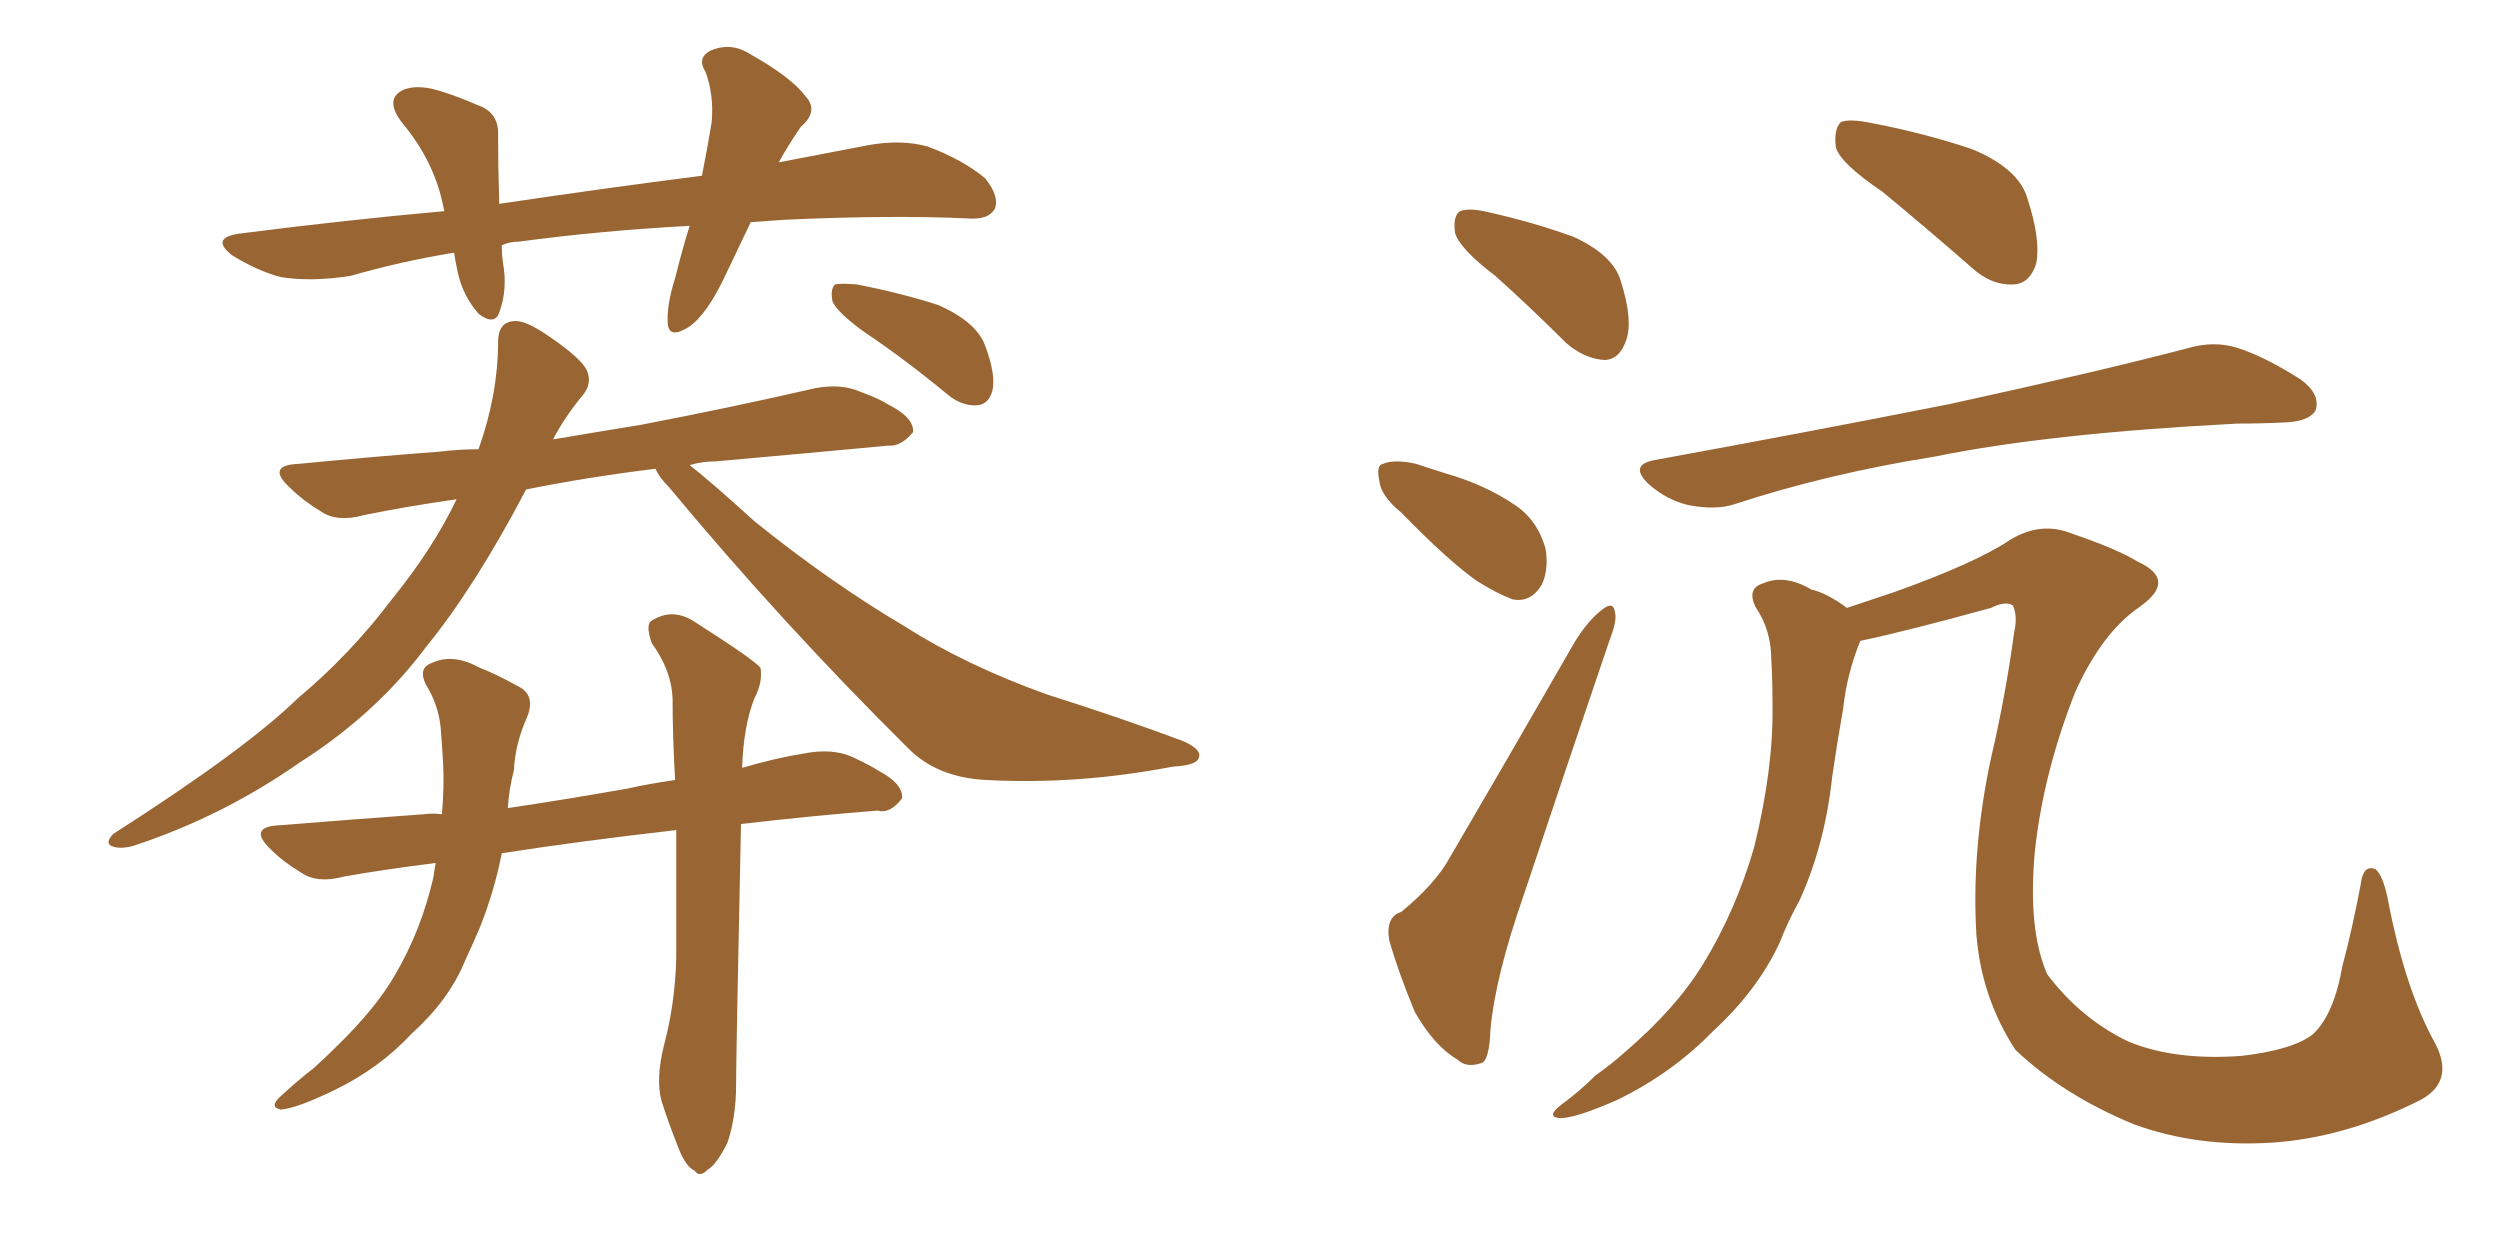 <svg xmlns="http://www.w3.org/2000/svg" xmlns:xlink="http://www.w3.org/1999/xlink" width="300" height="150"><path fill="#996633" padding="10" d="M78.66 56.25L78.66 56.25Q70.31 57.28 63.13 58.74L63.13 58.74Q56.98 70.46 51.12 77.64L51.12 77.64Q45.12 85.69 35.89 91.55L35.89 91.55Q26.66 98.00 15.97 101.51L15.97 101.51Q14.36 101.95 13.33 101.51L13.33 101.51Q12.60 101.07 13.62 100.05L13.62 100.05Q29.44 89.94 35.74 83.79L35.74 83.79Q42.04 78.52 47.02 71.92L47.02 71.92Q52.00 65.77 54.79 59.91L54.79 59.91Q48.63 60.79 43.65 61.82L43.65 61.82Q40.43 62.70 38.53 61.38L38.53 61.38Q36.33 60.06 34.86 58.59L34.86 58.59Q31.79 55.81 35.89 55.66L35.89 55.66Q44.82 54.79 52.73 54.20L52.73 54.20Q55.08 53.91 57.42 53.91L57.42 53.91Q59.77 47.31 59.77 41.02L59.77 41.02Q59.77 38.67 61.67 38.53L61.67 38.53Q62.99 38.38 65.77 40.28L65.77 40.28Q69.87 43.07 70.46 44.53L70.46 44.53Q71.04 46.00 70.02 47.31L70.02 47.31Q67.82 49.95 66.36 52.73L66.36 52.73Q71.48 51.86 76.90 50.98L76.90 50.98Q87.60 48.93 97.85 46.58L97.85 46.58Q100.93 46.00 103.27 47.02L103.27 47.02Q105.62 47.90 106.49 48.49L106.49 48.49Q109.72 50.10 109.57 51.86L109.57 51.86Q108.11 53.61 106.64 53.47L106.64 53.47Q97.27 54.35 85.84 55.37L85.84 55.37Q84.23 55.37 82.76 55.81L82.76 55.81Q85.55 58.01 90.53 62.55L90.53 62.55Q99.61 69.87 108.54 75.15L108.54 75.15Q115.87 79.83 125.68 83.35L125.68 83.35Q134.47 86.13 141.94 88.92L141.94 88.92Q144.29 89.94 143.85 90.97L143.85 90.97Q143.55 91.85 140.77 91.99L140.77 91.99Q129.35 94.19 118.36 93.60L118.36 93.60Q112.35 93.31 108.84 89.65L108.84 89.65Q93.90 74.85 80.27 58.45L80.27 58.45Q79.10 57.28 78.66 56.25ZM79.69 125.39L79.69 125.39Q81.01 120.41 81.15 114.99L81.15 114.99Q81.15 106.79 81.15 99.61L81.15 99.61Q69.58 100.93 60.21 102.39L60.21 102.39Q59.33 106.93 57.57 111.33L57.57 111.33Q56.69 113.38 55.81 115.28L55.81 115.28Q53.91 119.97 49.37 124.07L49.37 124.07Q45.56 128.17 40.14 130.81L40.14 130.81Q35.60 133.01 33.69 133.15L33.69 133.15Q32.23 132.86 33.69 131.54L33.69 131.54Q35.74 129.64 37.65 128.17L37.65 128.17Q39.26 126.71 40.28 125.68L40.28 125.68Q45.12 121.00 47.46 116.89L47.46 116.89Q50.54 111.62 52.00 105.32L52.00 105.32Q52.15 104.15 52.29 103.56L52.29 103.56Q46.29 104.30 41.31 105.18L41.31 105.18Q38.09 106.05 36.18 104.74L36.18 104.74Q33.98 103.42 32.52 101.95L32.52 101.95Q29.59 99.17 33.69 99.02L33.69 99.02Q42.77 98.29 50.83 97.71L50.83 97.71Q52.00 97.56 53.03 97.71L53.03 97.71Q53.32 94.34 53.17 91.55L53.17 91.55Q53.03 89.21 52.88 87.30L52.88 87.30Q52.59 84.52 51.12 82.18L51.12 82.18Q50.10 80.13 51.86 79.54L51.86 79.54Q54.35 78.37 57.57 80.13L57.57 80.13Q59.47 80.86 62.11 82.32L62.11 82.32Q64.31 83.35 63.28 85.99L63.28 85.99Q61.82 89.21 61.67 92.43L61.67 92.43Q61.08 94.63 60.94 96.97L60.94 96.97Q67.82 95.95 75.29 94.63L75.29 94.63Q77.93 94.04 81.01 93.60L81.01 93.60Q80.71 88.33 80.71 83.79L80.71 83.79Q80.57 80.42 78.22 77.20L78.22 77.20Q77.49 75.15 78.08 74.56L78.08 74.56Q80.71 72.80 83.50 74.71L83.50 74.71Q90.38 79.10 91.26 80.13L91.26 80.13Q91.55 81.88 90.53 83.79L90.53 83.79Q89.21 87.16 89.06 92.14L89.06 92.14Q93.02 90.97 96.68 90.38L96.68 90.38Q99.90 89.79 102.25 90.82L102.25 90.82Q104.44 91.85 105.32 92.43L105.32 92.43Q108.40 94.04 108.25 95.80L108.25 95.80Q106.79 97.71 105.32 97.27L105.32 97.27Q97.85 97.85 88.92 98.88L88.92 98.88Q88.33 127.00 88.33 130.22L88.33 130.22Q88.33 134.03 87.30 137.11L87.30 137.11Q85.99 139.75 84.96 140.33L84.96 140.33Q83.94 141.36 83.35 140.48L83.35 140.48Q82.32 140.04 81.45 137.84L81.45 137.84Q80.27 134.91 79.39 132.13L79.39 132.13Q78.66 129.49 79.69 125.39ZM90.09 26.66L90.09 26.66Q88.48 30.03 87.01 33.11L87.01 33.11Q84.81 37.79 82.62 39.26L82.62 39.26Q80.27 40.72 80.13 38.82L80.13 38.82Q79.98 36.62 81.01 33.40L81.01 33.40Q81.88 29.88 82.76 27.10L82.76 27.10Q71.92 27.69 62.26 29.00L62.26 29.00Q61.08 29.00 60.21 29.44L60.21 29.44Q60.21 30.47 60.35 31.49L60.35 31.49Q60.94 34.72 59.91 37.50L59.91 37.50Q59.33 39.11 57.42 37.65L57.42 37.65Q55.52 35.45 54.93 32.67L54.93 32.67Q54.64 31.35 54.49 30.32L54.49 30.32Q48.19 31.35 42.04 33.11L42.04 33.11Q37.35 33.84 33.69 33.25L33.69 33.25Q30.91 32.52 27.83 30.62L27.83 30.62Q25.05 28.42 29.15 27.98L29.15 27.98Q41.75 26.37 53.32 25.34L53.32 25.34Q53.17 24.61 53.03 24.02L53.03 24.02Q51.86 19.04 48.19 14.65L48.19 14.65Q46.00 11.72 48.63 10.69L48.63 10.69Q50.39 10.11 53.03 10.99L53.03 10.99Q54.93 11.57 57.28 12.60L57.28 12.60Q59.91 13.48 59.77 16.26L59.77 16.26Q59.77 19.92 59.91 24.46L59.91 24.46Q72.66 22.56 84.23 21.09L84.23 21.09Q84.96 17.43 85.40 14.65L85.40 14.65Q85.69 11.43 84.67 8.64L84.67 8.64Q83.64 7.03 85.11 6.15L85.11 6.15Q87.60 4.98 89.94 6.45L89.94 6.45Q94.92 9.23 96.68 11.57L96.68 11.57Q98.29 13.33 96.09 15.23L96.09 15.23Q94.48 17.58 93.46 19.48L93.46 19.48Q98.73 18.46 104.15 17.43L104.15 17.43Q108.11 16.70 111.33 17.58L111.33 17.58Q115.58 19.19 118.21 21.39L118.21 21.39Q119.97 23.58 119.38 25.05L119.38 25.05Q118.65 26.37 116.31 26.22L116.31 26.22Q107.08 25.78 94.19 26.37L94.19 26.37Q91.99 26.51 90.09 26.66ZM103.71 39.84L103.71 39.84L103.71 39.84Q100.49 37.50 99.90 36.18L99.90 36.18Q99.61 34.72 100.20 34.13L100.20 34.13Q100.93 33.98 102.83 34.13L102.83 34.13Q108.11 35.16 112.65 36.62L112.65 36.62Q117.19 38.67 118.21 41.46L118.21 41.46Q119.53 44.97 119.09 46.88L119.09 46.88Q118.65 48.49 117.33 48.63L117.33 48.63Q115.43 48.78 113.67 47.31L113.67 47.31Q108.54 43.07 103.71 39.84ZM179.44 33.11L179.44 33.11Q175.20 29.88 174.61 27.98L174.61 27.98Q174.32 25.93 175.20 25.34L175.20 25.34Q176.37 24.90 178.71 25.49L178.71 25.49Q183.98 26.66 188.82 28.42L188.82 28.42Q193.65 30.62 194.53 33.84L194.53 33.84Q196.00 38.53 195.12 40.87L195.12 40.87Q194.38 43.07 192.63 43.21L192.63 43.21Q190.14 43.07 187.94 41.16L187.94 41.16Q183.54 36.77 179.44 33.11ZM168.16 61.52L168.16 61.52Q165.67 59.47 165.53 57.71L165.53 57.71Q165.09 55.81 165.97 55.66L165.97 55.66Q167.29 55.08 169.92 55.66L169.92 55.66Q171.68 56.25 173.58 56.84L173.58 56.84Q178.13 58.15 181.64 60.50L181.64 60.50Q184.42 62.26 185.45 65.77L185.45 65.77Q185.89 68.26 185.01 70.17L185.01 70.17Q183.69 72.36 181.49 71.92L181.49 71.92Q179.59 71.19 177.25 69.73L177.25 69.73Q173.88 67.38 168.16 61.52ZM168.16 109.42L168.16 109.42Q172.27 106.05 174.02 102.83L174.02 102.83Q181.05 90.82 188.96 77.05L188.96 77.05Q190.58 74.41 192.33 73.10L192.33 73.10Q193.65 72.07 193.80 73.54L193.80 73.54Q194.09 74.41 193.07 77.05L193.07 77.05Q188.23 91.26 182.81 107.52L182.81 107.52Q179.44 117.19 178.86 123.49L178.86 123.49Q178.71 127.44 177.69 127.59L177.69 127.59Q175.93 128.17 174.90 127.15L174.90 127.15Q172.12 125.54 169.78 121.44L169.78 121.44Q167.72 116.46 166.70 112.79L166.70 112.79Q166.26 110.01 168.16 109.42ZM225.88 23.00L225.88 23.00Q220.90 19.63 220.31 17.72L220.31 17.72Q220.02 15.53 220.90 14.65L220.90 14.65Q221.92 14.21 224.71 14.79L224.71 14.79Q230.86 15.97 236.57 17.87L236.57 17.87Q242.29 20.21 243.31 23.88L243.31 23.88Q244.92 28.86 244.34 31.64L244.34 31.64Q243.60 33.98 241.70 34.13L241.70 34.13Q238.92 34.28 236.57 32.08L236.57 32.08Q230.86 27.10 225.88 23.00ZM198.49 55.22L198.49 55.22Q217.68 51.71 233.94 48.49L233.94 48.49Q252.10 44.53 262.65 41.75L262.65 41.75Q265.72 40.87 268.51 41.75L268.51 41.75Q271.73 42.77 276.12 45.56L276.12 45.56Q278.47 47.31 277.88 49.22L277.88 49.22Q277.15 50.54 274.37 50.68L274.37 50.68Q271.58 50.83 268.51 50.83L268.51 50.83Q245.80 52.00 232.18 54.79L232.18 54.79Q219.29 56.84 208.15 60.50L208.15 60.50Q205.96 61.23 202.73 60.64L202.73 60.64Q200.10 60.06 197.90 58.15L197.90 58.15Q195.41 55.81 198.49 55.22ZM221.63 72.95L221.63 72.95L221.63 72.95Q224.27 72.07 227.34 71.04L227.34 71.04Q237.16 67.53 241.26 64.75L241.26 64.75Q244.92 62.55 248.58 64.01L248.58 64.01Q254.15 65.92 256.49 67.38L256.49 67.38Q261.33 69.58 256.79 72.80L256.79 72.80Q252.25 75.88 249.02 83.06L249.02 83.06Q245.21 92.72 244.19 102.10L244.19 102.10Q243.31 111.47 245.65 116.89L245.65 116.89Q249.61 122.17 255.32 124.95L255.32 124.95Q260.89 127.29 268.95 126.71L268.95 126.71Q275.24 125.98 277.59 124.07L277.59 124.07Q280.08 121.73 281.10 115.87L281.10 115.87Q282.28 111.47 283.30 106.05L283.30 106.05Q283.59 103.71 285.06 104.30L285.06 104.30Q285.94 105.03 286.52 107.81L286.52 107.81Q288.57 118.65 292.24 125.24L292.24 125.24Q294.73 130.08 289.89 132.28L289.89 132.28Q281.25 136.52 272.75 137.11L272.75 137.11Q263.67 137.70 256.05 134.91L256.05 134.91Q247.56 131.40 241.85 125.98L241.85 125.98Q237.74 119.68 237.16 112.06L237.16 112.06Q236.57 101.95 238.92 90.97L238.92 90.97Q240.67 83.50 241.70 75.88L241.70 75.88Q242.14 73.97 241.55 72.66L241.55 72.66Q240.67 72.07 238.92 72.95L238.92 72.95Q228.22 75.88 223.24 76.90L223.24 76.90Q221.63 80.86 221.19 84.96L221.19 84.96Q220.46 89.06 219.87 93.16L219.87 93.16Q218.99 101.37 215.92 108.11L215.92 108.11Q214.60 110.45 213.57 113.09L213.57 113.09Q210.94 118.80 205.52 123.78L205.52 123.78Q200.68 128.76 194.09 131.98L194.09 131.98Q189.11 134.18 187.21 134.18L187.21 134.18Q185.45 134.03 187.35 132.57L187.35 132.57Q189.55 130.96 191.46 129.05L191.46 129.05Q193.51 127.59 194.97 126.27L194.97 126.27Q201.12 121.00 204.35 115.72L204.35 115.72Q208.30 109.28 210.50 101.66L210.50 101.66Q212.84 92.14 212.70 84.52L212.70 84.52Q212.70 81.45 212.55 79.10L212.55 79.10Q212.55 75.59 210.64 72.80L210.64 72.80Q209.62 70.61 211.52 70.02L211.52 70.02Q214.16 68.85 217.38 70.75L217.38 70.75Q219.29 71.19 221.63 72.95Z"/></svg>
